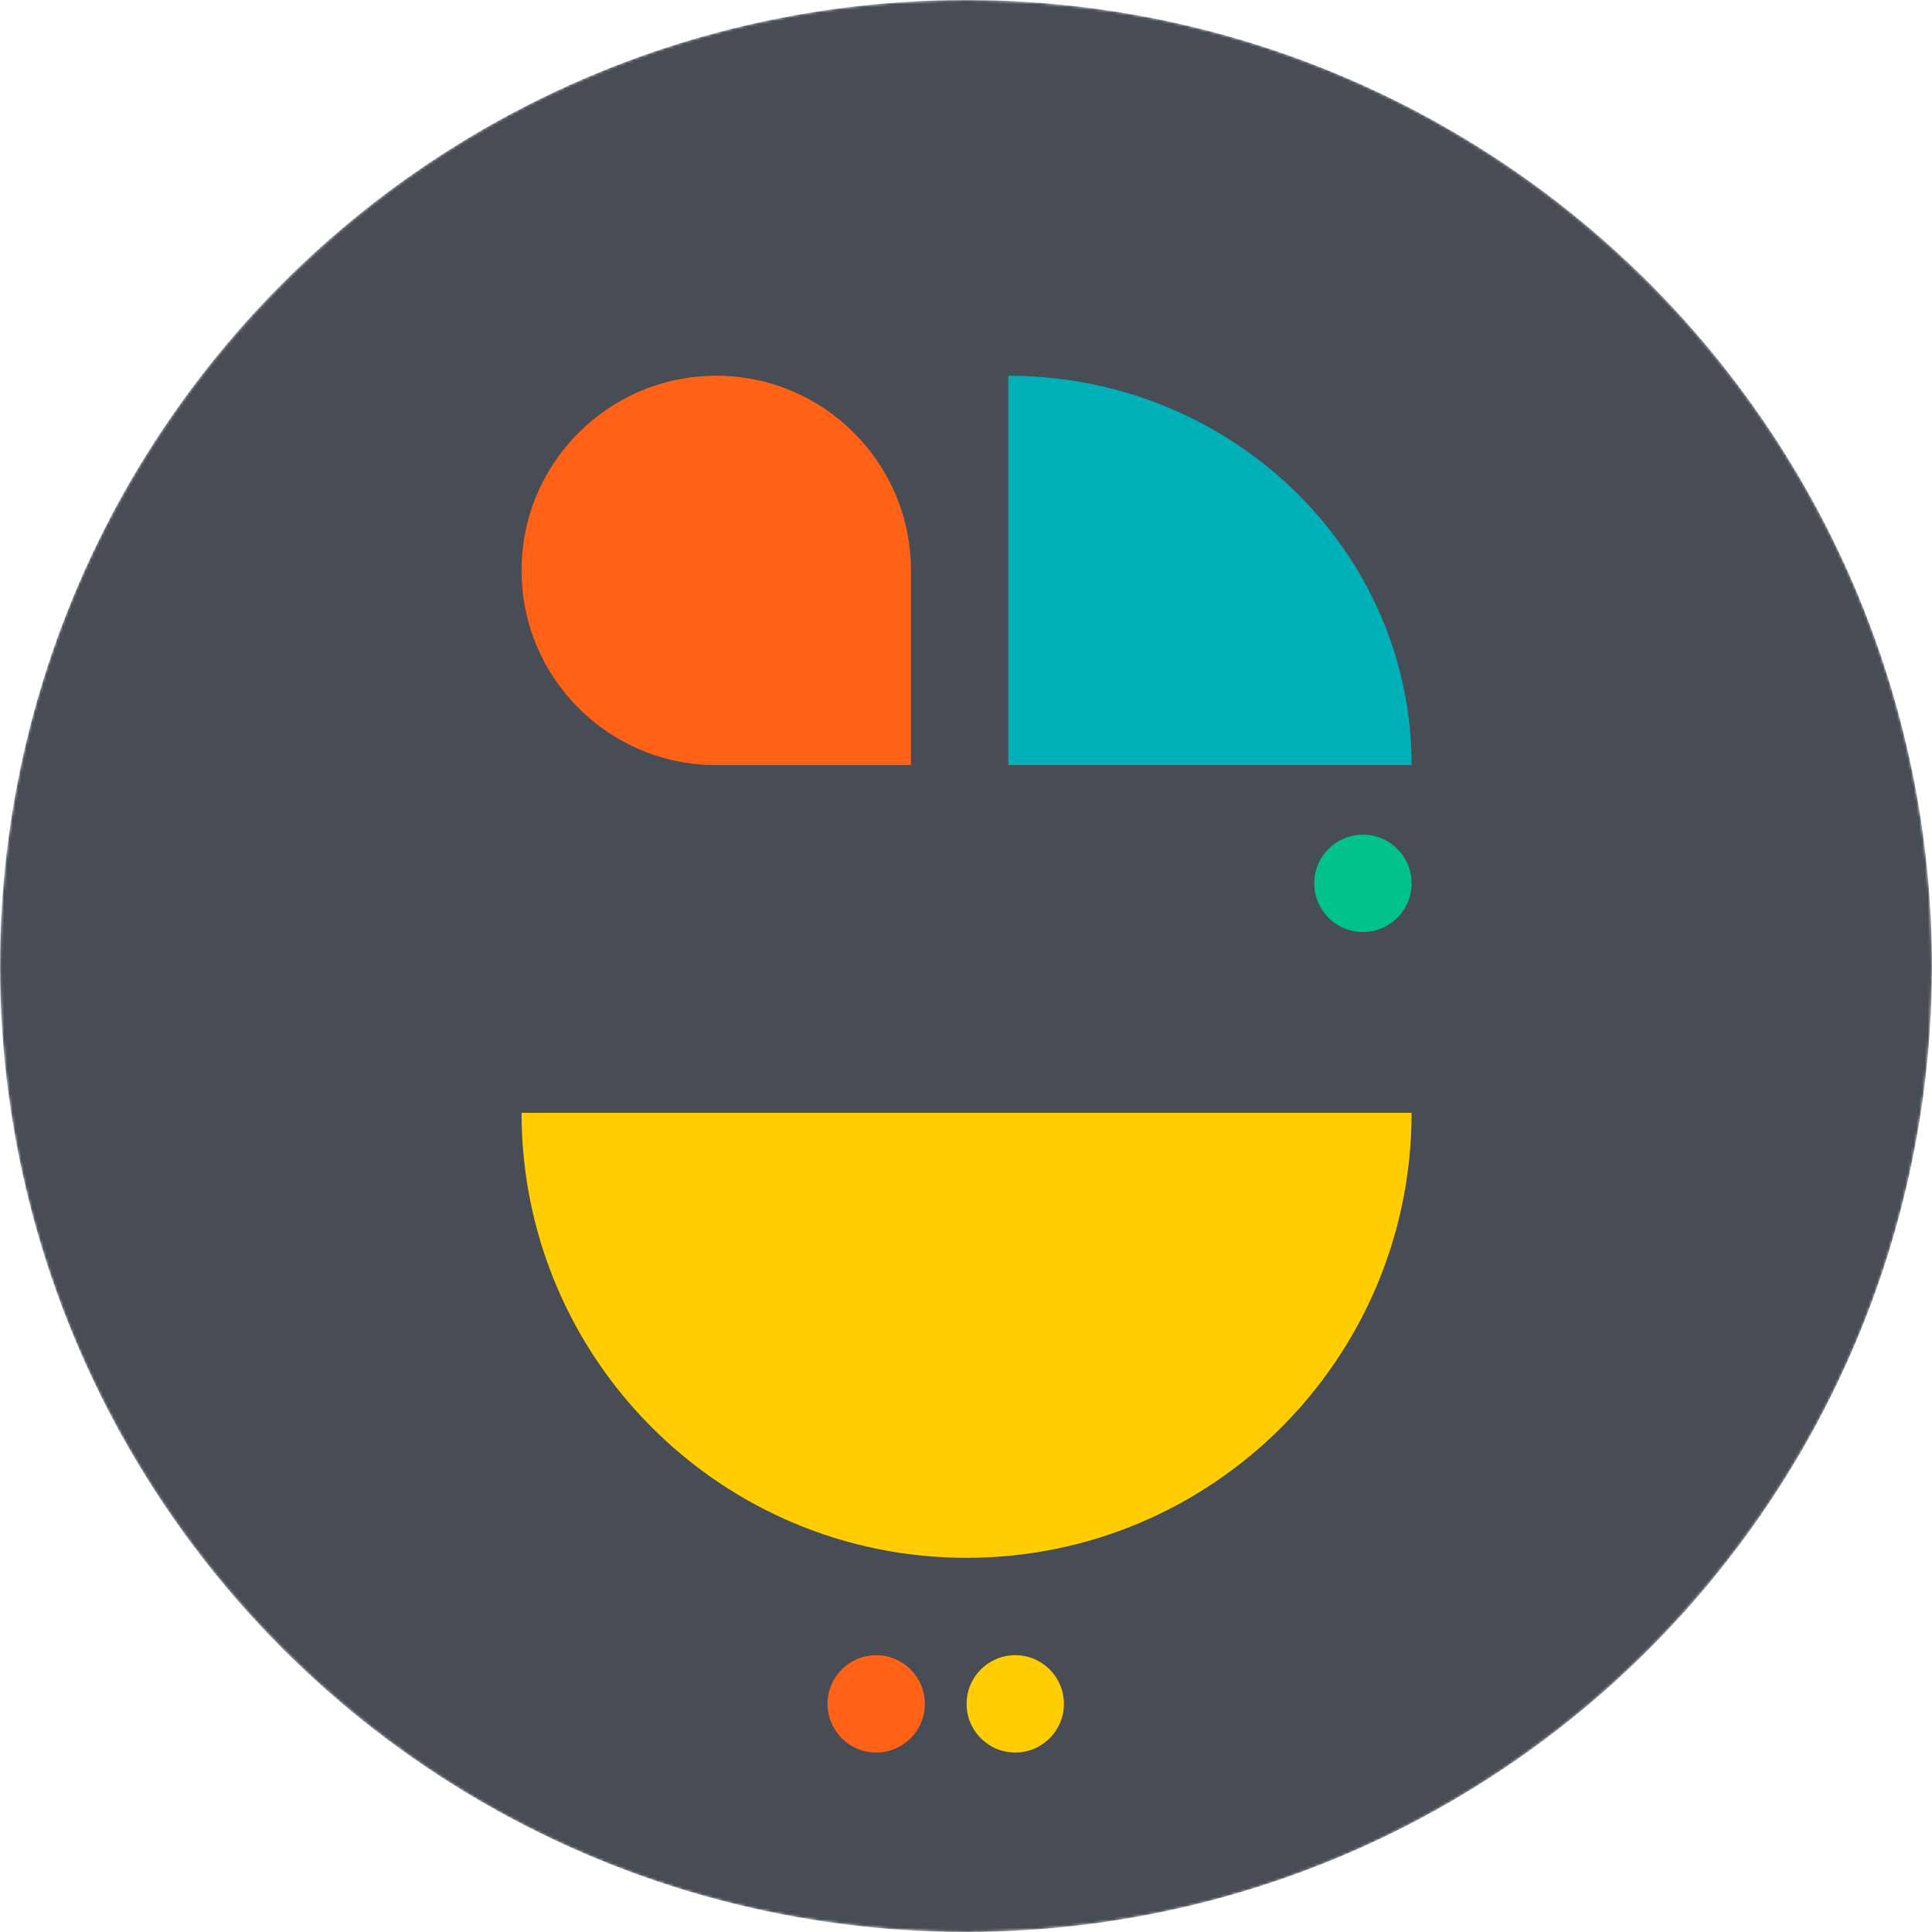 <svg width="689" height="689" viewBox="0 0 689 689" fill="none" xmlns="http://www.w3.org/2000/svg">
<mask id="mask0" mask-type="alpha" maskUnits="userSpaceOnUse" x="0" y="0" width="689" height="689">
<circle cx="344.5" cy="344.5" r="344.5" fill="#C4C4C4"/>
</mask>
<g mask="url(#mask0)">
<circle cx="344.5" cy="344.5" r="344.5" fill="#474C55"/>
</g>
<path d="M324.869 203.434C324.869 222.353 324.869 272.869 324.869 272.869C324.869 272.869 274.863 272.869 255.434 272.869C217.087 272.869 186 241.782 186 203.434C186 165.087 217.087 134 255.434 134C293.782 134 324.869 165.087 324.869 203.434Z" fill="#FF6117"/>
<path d="M503.414 272.869C466.125 272.869 439.02 272.869 359.586 272.869C359.586 224.007 359.586 175.146 359.586 134C439.02 134 503.414 196.174 503.414 272.869Z" fill="#00B0B9"/>
<path d="M503.414 396.859C503.414 484.51 432.359 555.566 344.707 555.566C257.056 555.566 186 484.51 186 396.859C275.273 396.859 364.545 396.859 503.414 396.859Z" fill="#FFCD00"/>
<circle cx="362.066" cy="607.641" r="17.359" fill="#FFCD00"/>
<circle cx="486.056" cy="315.025" r="17.359" fill="#00C389"/>
<circle cx="312.47" cy="607.641" r="17.359" fill="#FF6117"/>
</svg>
